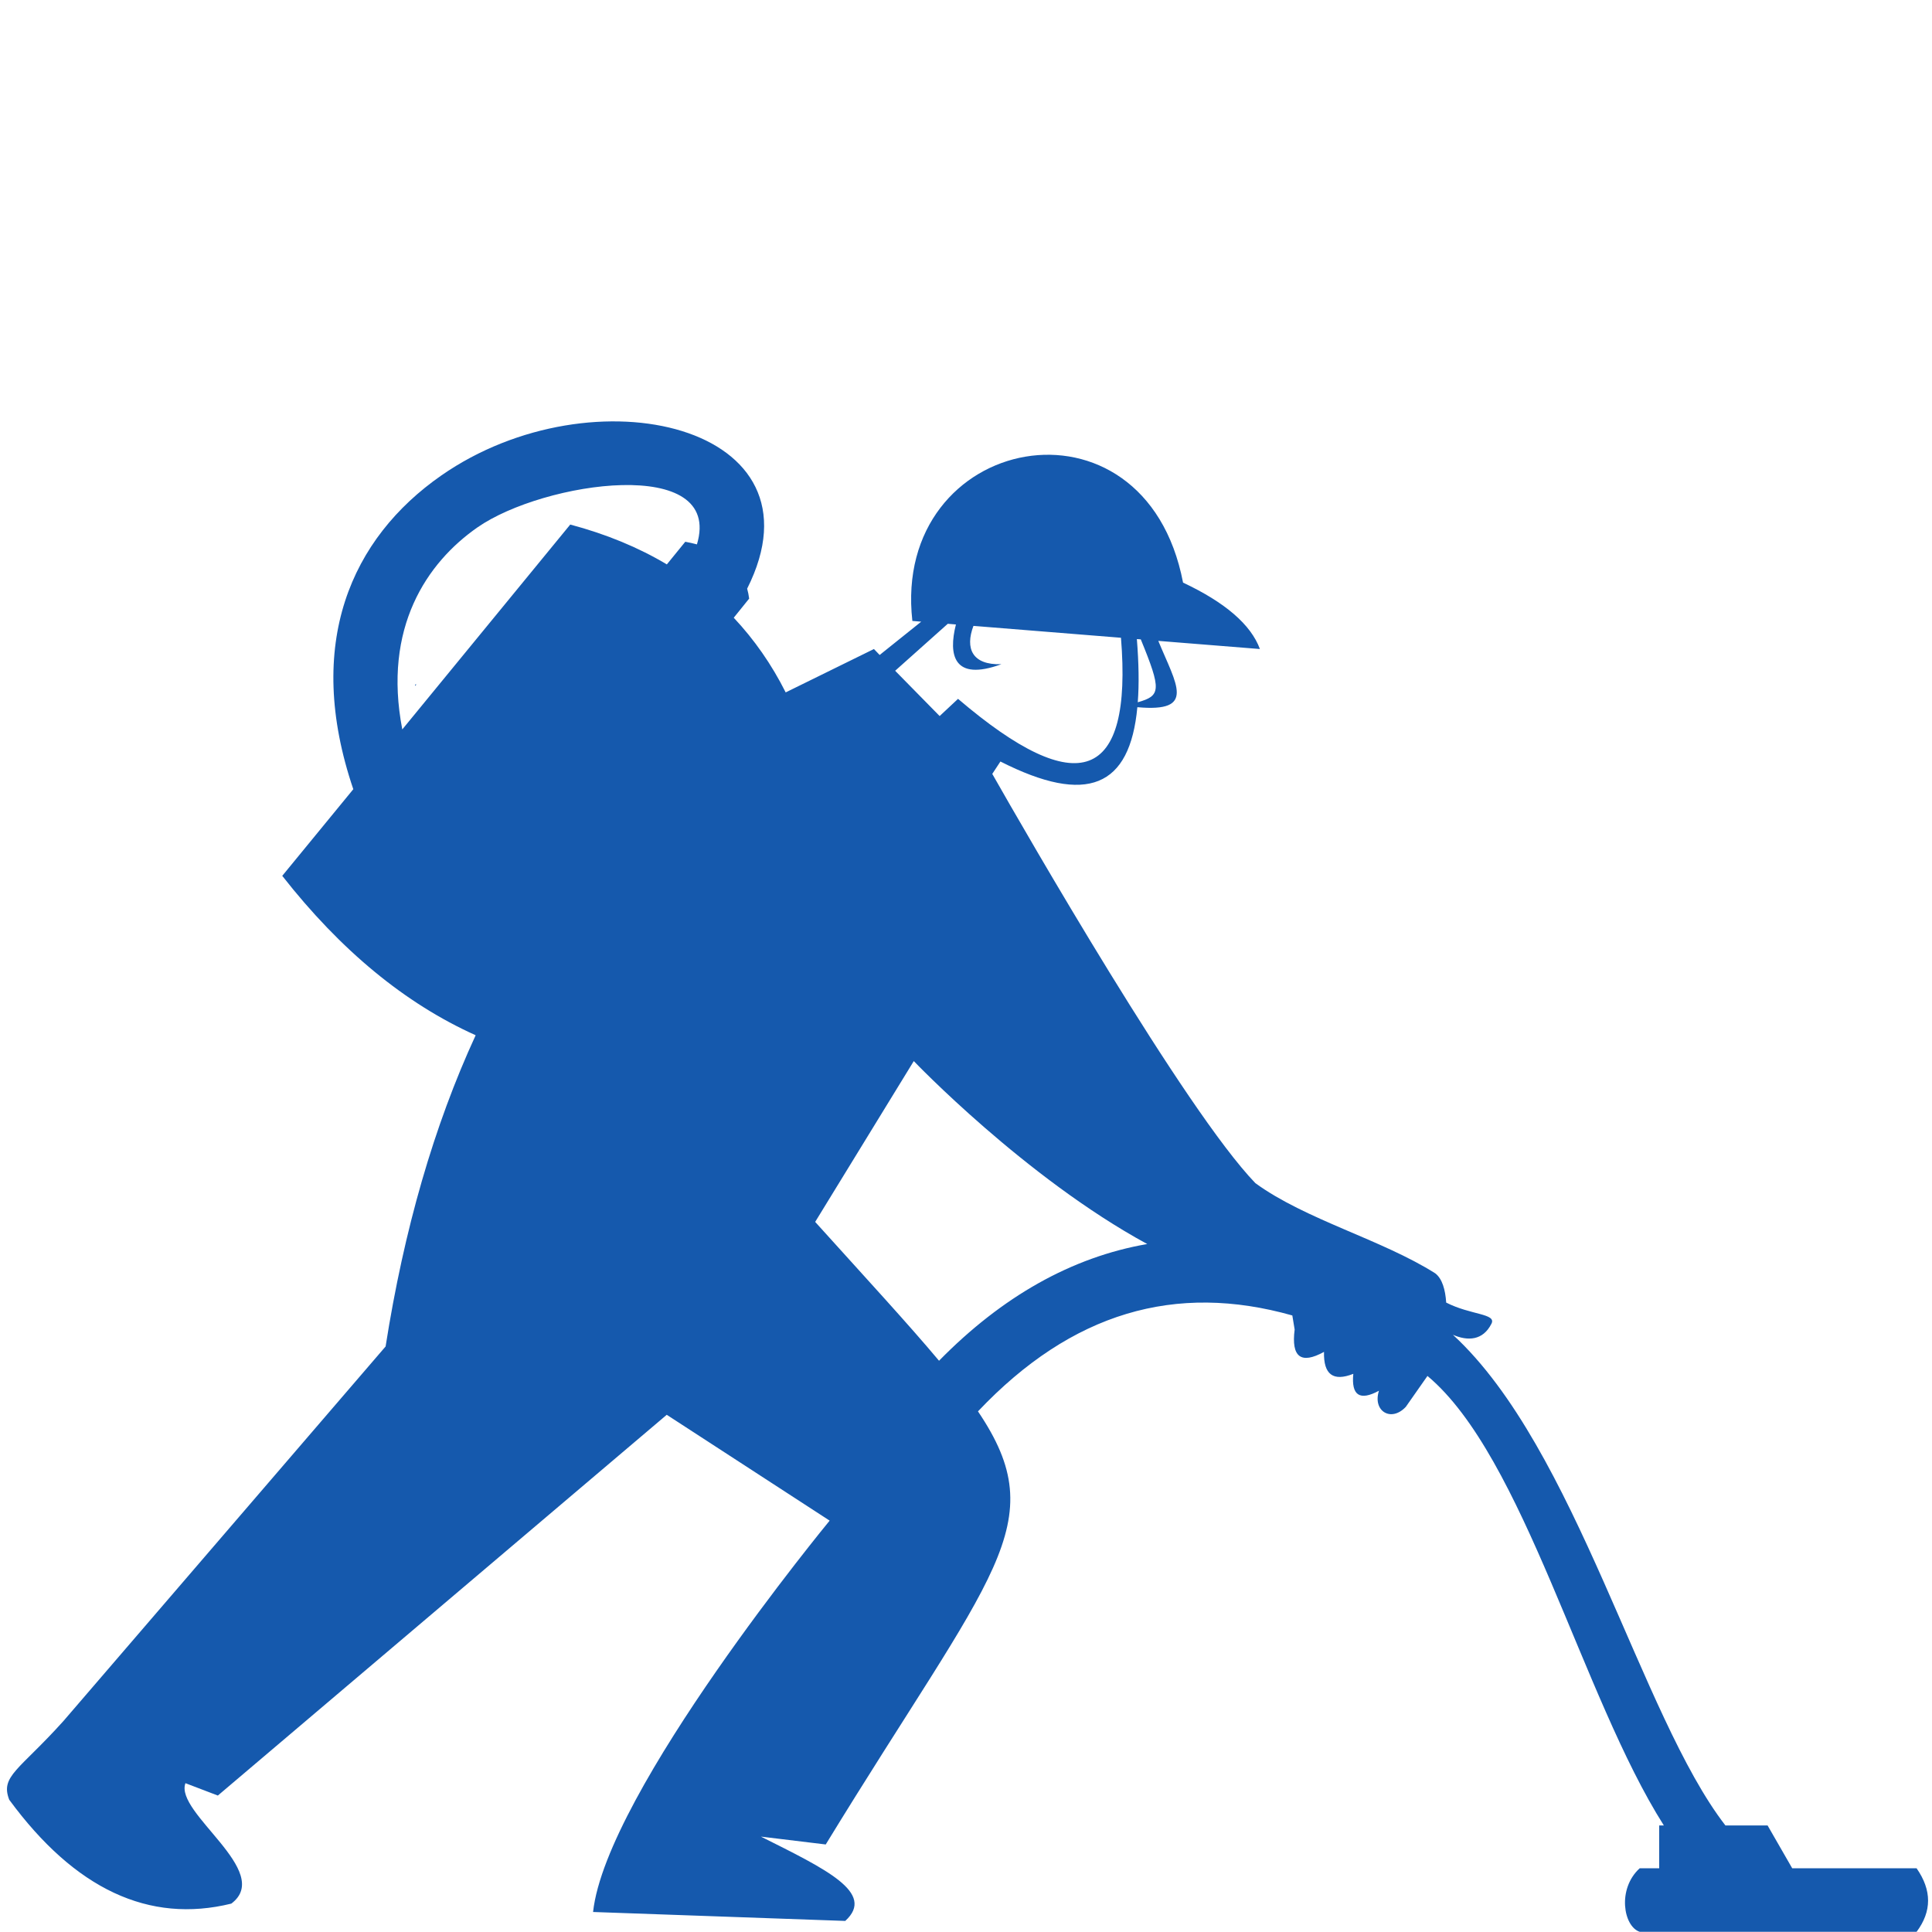 <svg xmlns="http://www.w3.org/2000/svg" xmlns:xlink="http://www.w3.org/1999/xlink" width="100" zoomAndPan="magnify" viewBox="0 0 75 75" height="100" preserveAspectRatio="xMidYMid meet" version="1.0"><path fill="#1559ad" d="M 16.117 26.57 L 16.164 26.57 L 16.117 26.629 C 16.117 26.609 16.117 26.59 16.117 26.57 Z M 57.898 51.387 C 58.102 50.988 57.098 51.055 56.141 50.566 C 56.109 50.07 55.988 49.637 55.715 49.43 C 53.637 48.117 50.68 47.348 48.734 45.93 C 46.012 43.109 39.785 32.27 38.52 30.043 L 38.836 29.562 C 42.203 31.27 43.863 30.555 44.152 27.453 C 46.445 27.66 45.668 26.586 44.965 24.879 L 48.91 25.195 C 48.559 24.246 47.562 23.387 45.926 22.617 C 44.438 14.867 34.598 16.832 35.418 24.105 L 35.762 24.133 L 34.148 25.426 L 33.926 25.195 L 30.5 26.879 C 29.953 25.789 29.277 24.824 28.484 23.98 L 29.082 23.238 C 29.066 23.105 29.039 22.977 29.004 22.852 C 32.203 16.5 23.027 14.355 17.133 18.457 C 13.637 20.891 11.797 24.988 13.715 30.637 L 10.957 34 C 13.227 36.895 15.727 38.957 18.465 40.188 C 16.848 43.695 15.684 47.723 14.969 52.27 L 2.461 66.812 C 0.746 68.719 0 68.945 0.359 69.867 C 2.91 73.34 5.785 74.684 8.98 73.898 C 10.637 72.652 6.766 70.375 7.199 69.223 L 8.457 69.703 L 25.883 54.922 L 32.207 59.031 C 32.207 59.031 23.527 69.562 23.023 74.223 L 32.812 74.57 C 34.012 73.48 32.047 72.555 29.539 71.297 L 32.055 71.602 C 38.535 61 40.922 59.172 37.965 54.789 C 41.609 50.941 45.637 49.785 50.168 51.066 L 50.258 51.613 C 50.121 52.684 50.504 52.973 51.398 52.48 C 51.375 53.359 51.754 53.641 52.535 53.332 C 52.453 54.172 52.785 54.391 53.531 53.988 C 53.277 54.773 54 55.227 54.574 54.613 L 55.414 53.414 C 59.16 56.547 61.41 65.852 64.59 70.863 L 64.41 70.863 L 64.41 72.527 L 63.652 72.527 C 62.773 73.328 63.02 74.781 63.652 74.992 L 74.402 74.992 C 74.996 74.199 74.996 73.379 74.402 72.527 L 69.574 72.527 L 68.617 70.863 L 66.98 70.863 C 63.684 66.609 61.191 56.223 56.402 51.816 C 56.98 52.066 57.566 52.043 57.898 51.387 Z M 27.055 21.133 C 26.91 21.094 26.758 21.059 26.602 21.031 L 25.887 21.91 C 24.781 21.25 23.531 20.734 22.137 20.363 L 15.617 28.316 C 14.855 24.363 16.574 21.84 18.535 20.473 C 21.105 18.684 28.094 17.664 27.055 21.133 Z M 44.285 24.82 C 45.098 26.801 45.059 27.008 44.168 27.262 C 44.223 26.559 44.207 25.742 44.133 24.809 Z M 36.793 24.215 L 37.109 24.242 C 36.809 25.422 37.012 26.465 38.871 25.785 C 37.734 25.82 37.461 25.168 37.789 24.297 L 43.516 24.758 C 43.969 30.328 41.863 31.117 37.191 27.129 L 36.477 27.797 L 34.75 26.039 Z M 36.453 52.824 C 35.258 51.398 33.664 49.672 31.645 47.434 L 35.473 41.191 C 35.473 41.191 39.793 45.715 44.535 48.293 C 41.609 48.801 38.906 50.324 36.453 52.824 Z M 36.453 52.824 " fill-opacity="1" fill-rule="nonzero"/></svg>